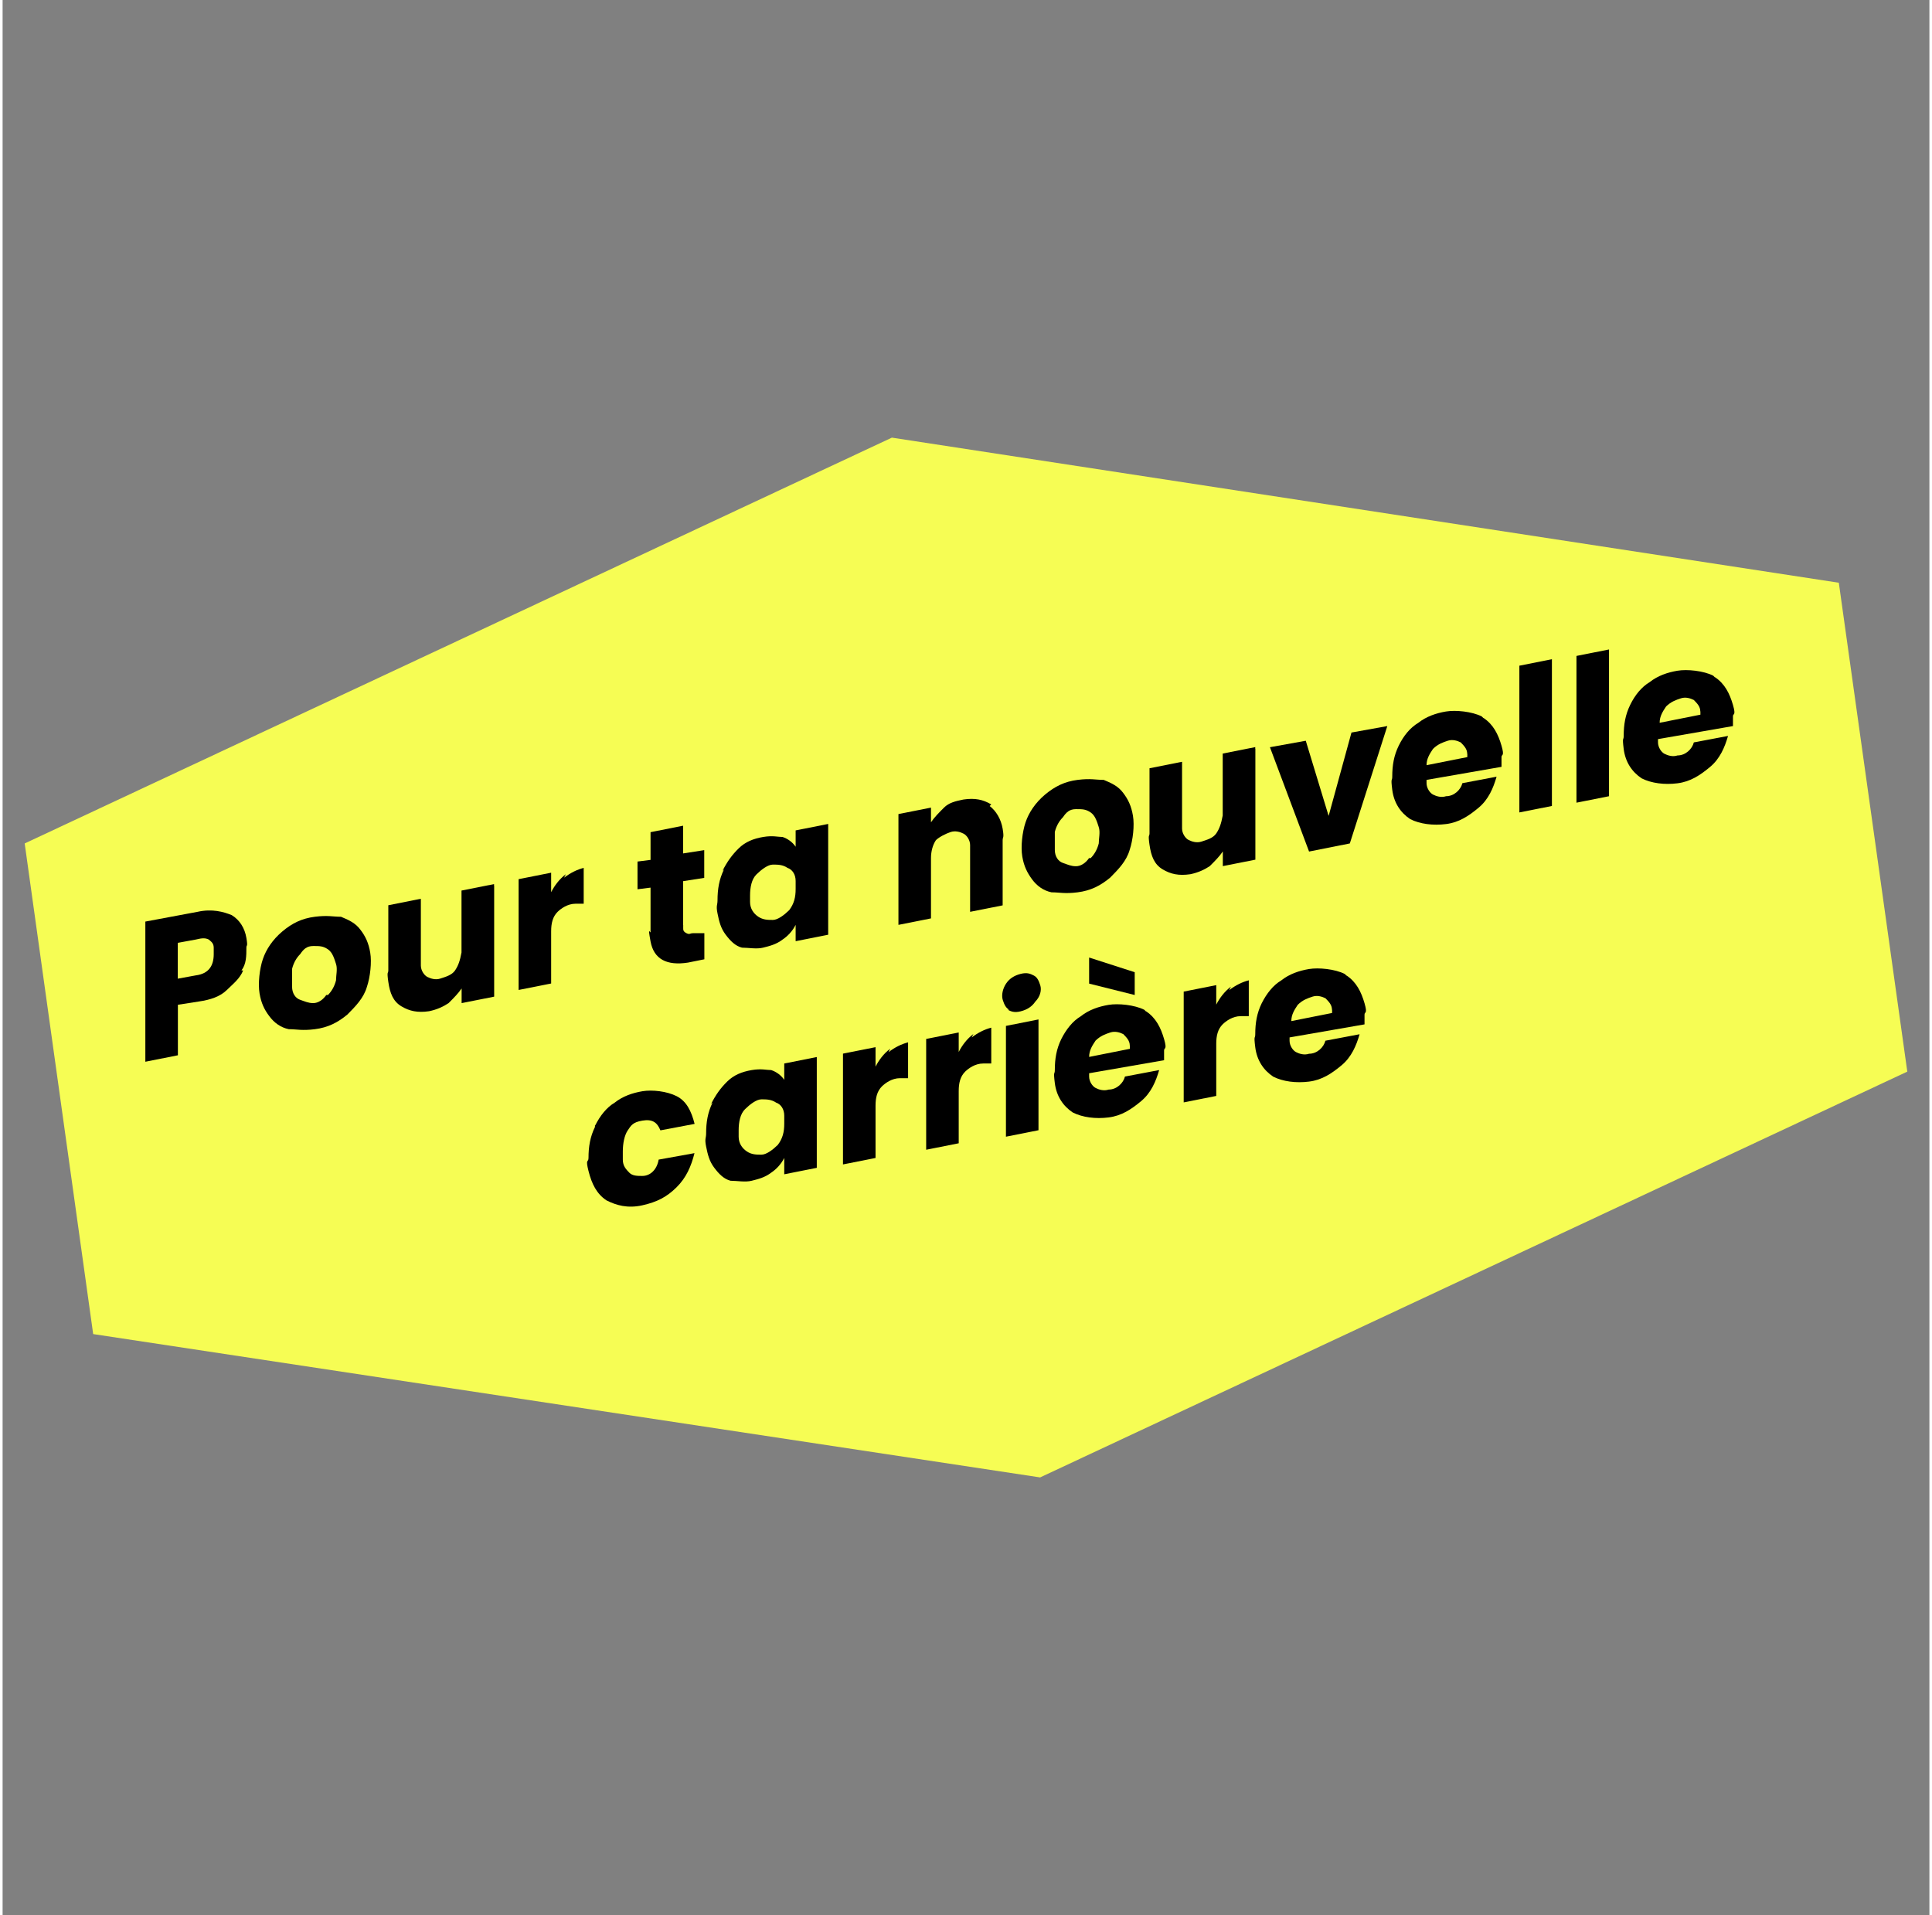 <?xml version="1.0" encoding="UTF-8"?>
<svg id="Calque_1" xmlns="http://www.w3.org/2000/svg" width="2.28in" height="2.26in" viewBox="0 0 164 163">
  <rect x="0" y="0" width="164" height="163" fill="#808080" stroke="none"/>
  <g id="Calque_1-2" data-name="Calque_1">
    <g>
      <g id="Calque_1-2">
        <path d="M162.12,91.21l-73.81,34.54L7.71,113.55,1.88,71.79l73.81-34.54,80.6,12.35,5.83,41.62Z" style="fill: #f6fd54;"/>
      </g>
      <g>
        <path d="M20.47,82.61c-.28.69-.83,1.11-1.39,1.66s-1.39.83-2.36.97l-1.8.28v4.3s-2.77.55-2.77.55v-11.93s4.44-.83,4.44-.83c1.25-.28,2.22,0,2.91.28.69.42,1.11,1.11,1.25,1.94s0,.55,0,.83c0,.69,0,1.39-.42,1.94h.14ZM17.97,81.08v-.42c0-.42-.28-.55-.42-.69-.28-.14-.55-.14-1.11,0l-1.53.28v3.05s1.53-.28,1.53-.28c1.11-.14,1.53-.83,1.53-1.8v-.14Z"/>
        <path d="M24.36,87.6c-.69-.14-1.25-.55-1.66-1.11-.42-.55-.69-1.11-.83-1.94s0-2.08.28-2.91.83-1.66,1.66-2.36,1.66-1.11,2.77-1.25,1.53,0,2.22,0c.69.28,1.25.55,1.66,1.11.42.55.69,1.11.83,1.94s0,2.08-.28,2.91c-.28.97-.97,1.66-1.66,2.36-.83.69-1.66,1.11-2.77,1.25s-1.53,0-2.22,0ZM27.69,84.69c.28-.28.55-.69.69-1.25,0-.42.14-.97,0-1.39s-.28-.97-.69-1.25c-.42-.28-.69-.28-1.25-.28s-.83.28-1.11.69c-.28.28-.55.69-.69,1.25v1.53c0,.55.28.97.69,1.11s.69.28,1.11.28.83-.28,1.11-.69h.14Z"/>
        <path d="M41.84,75.4v9.43s-2.77.55-2.77.55v-1.25c-.28.42-.69.83-1.11,1.25-.42.28-.97.55-1.66.69-.97.14-1.66,0-2.36-.42s-.97-1.11-1.11-2.08,0-.69,0-.97v-5.55s2.77-.55,2.77-.55v5.13c0,.14,0,.42,0,.55,0,.42.28.83.55.97.28.14.69.28,1.11.14s.97-.28,1.25-.69c.28-.42.42-.83.55-1.53v-5.27s2.77-.55,2.77-.55v.14Z"/>
        <path d="M47.8,74.7c.55-.42,1.11-.69,1.66-.83v3.05h-.69c-.69,0-1.25.42-1.53.69-.42.42-.55.97-.55,1.66v4.44s-2.77.55-2.77.55v-9.43s2.77-.55,2.77-.55v1.66c.28-.55.69-1.11,1.25-1.53l-.14.28Z"/>
        <path d="M57.93,78.73v.28c0,.14,0,.28.28.42s.28,0,.55,0h.97c0-.14,0,2.22,0,2.22l-1.39.28c-1.8.28-2.91-.28-3.19-1.8s0-.55,0-.83v-3.75s-1.11.14-1.11.14v-2.36s1.11-.14,1.11-.14v-2.36s2.77-.55,2.77-.55v2.36s1.8-.28,1.8-.28v2.36s-1.8.28-1.8.28c0,0,0,3.75,0,3.75Z"/>
        <path d="M61.26,74.15c.42-.83.83-1.39,1.39-1.94s1.25-.83,2.08-.97,1.25,0,1.66,0c.42.14.83.42,1.11.83v-1.39s2.77-.55,2.77-.55v9.43s-2.77.55-2.77.55v-1.39c-.28.55-.69.97-1.11,1.25-.55.42-1.11.55-1.66.69s-1.25,0-1.8,0c-.55-.14-.97-.55-1.39-1.11s-.55-1.11-.69-1.8,0-.69,0-1.11c0-.97.14-1.8.55-2.64l-.14.14ZM67.5,74.98c0-.55-.28-.97-.69-1.11-.42-.28-.83-.28-1.25-.28s-.97.42-1.39.83-.55,1.11-.55,1.8v.55c0,.55.28.97.69,1.25.42.28.83.28,1.25.28s.97-.42,1.39-.83c.42-.55.55-1.11.55-1.8v-.55s0-.14,0-.14Z"/>
        <path d="M84.01,68.6c.55.42.97,1.11,1.11,1.94s0,.69,0,.97v5.55s-2.77.55-2.77.55v-5.13c0-.14,0-.42,0-.55,0-.42-.28-.83-.55-.97s-.69-.28-1.11-.14-.97.42-1.25.69c-.28.42-.42.97-.42,1.53h0v5.13s-2.77.55-2.77.55v-9.43s2.77-.55,2.77-.55v1.25c.28-.42.69-.83,1.11-1.25s.97-.55,1.66-.69c.97-.14,1.66,0,2.36.42l-.14.14Z"/>
        <path d="M89.28,75.95c-.69-.14-1.25-.55-1.66-1.11s-.69-1.11-.83-1.94,0-2.08.28-2.91.83-1.66,1.66-2.36c.83-.69,1.66-1.11,2.77-1.25s1.53,0,2.22,0c.69.28,1.25.55,1.66,1.11.42.55.69,1.11.83,1.94s0,2.08-.28,2.91c-.28.97-.97,1.66-1.66,2.36-.83.69-1.66,1.11-2.77,1.25s-1.53,0-2.22,0ZM92.61,73.04c.28-.28.55-.69.69-1.25,0-.42.14-.97,0-1.39s-.28-.97-.69-1.25c-.42-.28-.69-.28-1.25-.28s-.83.28-1.11.69c-.28.28-.55.69-.69,1.25v1.53c0,.55.28.97.69,1.11s.69.28,1.11.28.83-.28,1.11-.69h.14Z"/>
        <path d="M106.63,63.74v9.43s-2.77.55-2.77.55v-1.25c-.28.42-.69.83-1.11,1.25-.42.28-.97.55-1.66.69-.97.14-1.66,0-2.36-.42s-.97-1.11-1.11-2.08,0-.69,0-.97v-5.55s2.77-.55,2.77-.55v5.13c0,.14,0,.42,0,.55,0,.42.28.83.55.97.28.14.69.28,1.11.14s.97-.28,1.25-.69c.28-.42.42-.83.55-1.53v-5.27s2.77-.55,2.77-.55v.14Z"/>
        <path d="M112.87,69.43l1.94-7.08,3.05-.55-3.19,9.99-3.47.69-3.33-8.88,3.05-.55s1.94,6.38,1.94,6.38Z"/>
        <path d="M126.05,61.11c.83.55,1.25,1.39,1.53,2.36s0,.69,0,.97v.83s-6.38,1.11-6.38,1.11v.28c0,.42.28.83.55.97.28.14.69.28,1.11.14.69,0,1.25-.55,1.39-1.11l2.91-.55c-.28.97-.69,1.94-1.53,2.64s-1.66,1.25-2.77,1.39-2.22,0-3.05-.42c-.83-.55-1.39-1.39-1.53-2.5s0-.69,0-1.11c0-.97.14-1.8.55-2.64s.97-1.53,1.66-1.94c.69-.55,1.53-.83,2.36-.97s2.22,0,3.05.42l.14.14ZM124.66,64.16c0-.42-.28-.69-.55-.97-.28-.14-.69-.28-1.11-.14s-.83.28-1.25.69c-.28.42-.55.83-.55,1.39l3.47-.69c0-.14,0-.28,0-.28Z"/>
        <path d="M131.87,56.11v12.49s-2.77.55-2.77.55v-12.49s2.77-.55,2.77-.55Z"/>
        <path d="M136.73,55.28v12.49s-2.77.55-2.77.55v-12.49s2.77-.55,2.77-.55Z"/>
        <path d="M145.75,57.64c.83.55,1.25,1.39,1.53,2.36.28.97,0,.69,0,.97v.83s-6.38,1.11-6.38,1.11v.28c0,.42.28.83.55.97.28.14.69.28,1.11.14.69,0,1.25-.55,1.39-1.11l2.91-.55c-.28.97-.69,1.94-1.53,2.64s-1.66,1.25-2.77,1.39-2.22,0-3.05-.42c-.83-.55-1.39-1.39-1.53-2.5s0-.69,0-1.11c0-.97.14-1.8.55-2.64s.97-1.53,1.66-1.94c.69-.55,1.53-.83,2.36-.97s2.22,0,3.05.42l.14.14ZM144.5,60.55c0-.42-.28-.69-.55-.97-.28-.14-.69-.28-1.11-.14-.42.14-.83.28-1.25.69-.28.42-.55.83-.55,1.39l3.47-.69c0-.14,0-.28,0-.28Z"/>
        <path d="M50.44,95.79c.42-.83.97-1.53,1.66-1.94.69-.55,1.53-.83,2.36-.97s2.08,0,2.91.42,1.25,1.25,1.53,2.36l-2.91.55c-.28-.69-.69-.97-1.53-.83s-.97.42-1.25.83-.42,1.11-.42,1.8v.69c0,.55.28.83.55,1.11s.69.28,1.11.28c.69,0,1.25-.55,1.39-1.39l3.05-.55c-.28,1.11-.69,2.08-1.53,2.91s-1.66,1.25-2.91,1.53-2.22,0-3.05-.42c-.83-.55-1.25-1.39-1.53-2.5s0-.69,0-1.11c0-.97.14-1.8.55-2.64v-.14Z"/>
        <path d="M60.29,93.99c.42-.83.83-1.39,1.39-1.94s1.25-.83,2.08-.97,1.25,0,1.66,0c.42.14.83.42,1.11.83v-1.39s2.77-.55,2.77-.55v9.43s-2.77.55-2.77.55v-1.39c-.28.55-.69.97-1.11,1.25-.55.42-1.11.55-1.66.69s-1.25,0-1.8,0c-.55-.14-.97-.55-1.39-1.11s-.55-1.11-.69-1.8,0-.69,0-1.11c0-.97.14-1.8.55-2.64l-.14.14ZM66.53,94.96c0-.55-.28-.97-.69-1.11-.42-.28-.83-.28-1.25-.28s-.97.42-1.39.83-.55,1.11-.55,1.8v.55c0,.55.28.97.69,1.25s.83.28,1.25.28.97-.42,1.39-.83c.42-.55.55-1.11.55-1.8v-.55s0-.14,0-.14Z"/>
        <path d="M75.41,89.55c.55-.42,1.11-.69,1.66-.83v3.05h-.69c-.69,0-1.25.42-1.53.69-.42.42-.55.97-.55,1.66v4.44s-2.77.55-2.77.55v-9.43s2.77-.55,2.77-.55v1.66c.28-.55.69-1.11,1.25-1.53l-.14.28Z"/>
        <path d="M82.49,88.3c.55-.42,1.11-.69,1.66-.83v3.05h-.69c-.69,0-1.25.42-1.53.69-.42.42-.55.97-.55,1.66v4.44s-2.77.55-2.77.55v-9.43s2.77-.55,2.77-.55v1.66c.28-.55.69-1.11,1.25-1.53l-.14.28Z"/>
        <path d="M88.17,86.77v9.43s-2.77.55-2.77.55v-9.43s2.77-.55,2.77-.55ZM85.68,85.94c-.28-.14-.42-.42-.55-.83s0-.97.28-1.39.69-.69,1.25-.83.83,0,1.11.14.42.42.55.83,0,.97-.42,1.39c-.28.42-.69.69-1.25.83s-.83,0-1.11-.14h.14Z"/>
        <path d="M97.33,86.08c.83.55,1.25,1.39,1.53,2.36s0,.69,0,.97v.83s-6.38,1.11-6.38,1.11v.28c0,.42.28.83.55.97s.69.28,1.11.14c.69,0,1.25-.55,1.39-1.11l2.91-.55c-.28.97-.69,1.94-1.53,2.64s-1.66,1.25-2.77,1.39-2.22,0-3.05-.42c-.83-.55-1.39-1.39-1.53-2.5s0-.69,0-1.11c0-.97.14-1.8.55-2.64.42-.83.97-1.53,1.66-1.94.69-.55,1.53-.83,2.36-.97s2.22,0,3.05.42l.14.14ZM95.94,88.99c0-.42-.28-.69-.55-.97-.28-.14-.69-.28-1.11-.14s-.83.28-1.25.69c-.28.42-.55.83-.55,1.39l3.47-.69c0-.14,0-.28,0-.28ZM96.36,82.75v1.94s-3.88-.97-3.88-.97v-2.22s3.88,1.25,3.88,1.25Z"/>
        <path d="M104.41,84.27c.55-.42,1.11-.69,1.66-.83v3.05h-.69c-.69,0-1.25.42-1.53.69-.42.42-.55.97-.55,1.66v4.44s-2.77.55-2.77.55v-9.43s2.77-.55,2.77-.55v1.66c.28-.55.69-1.11,1.25-1.53l-.14.28Z"/>
        <path d="M114.39,83.03c.83.55,1.25,1.39,1.53,2.36s0,.69,0,.97v.83s-6.38,1.11-6.38,1.11v.28c0,.42.28.83.55.97s.69.28,1.11.14c.69,0,1.25-.55,1.39-1.11l2.91-.55c-.28.97-.69,1.94-1.53,2.64s-1.66,1.25-2.77,1.39-2.22,0-3.05-.42c-.83-.55-1.39-1.39-1.53-2.5s0-.69,0-1.11c0-.97.14-1.8.55-2.64.42-.83.97-1.53,1.66-1.94.69-.55,1.53-.83,2.36-.97s2.22,0,3.05.42l.14.14ZM113.15,85.94c0-.42-.28-.69-.55-.97-.28-.14-.69-.28-1.11-.14s-.83.28-1.25.69c-.28.42-.55.83-.55,1.39l3.47-.69c0-.14,0-.28,0-.28Z"/>
      </g>
    </g>
  </g>
</svg>